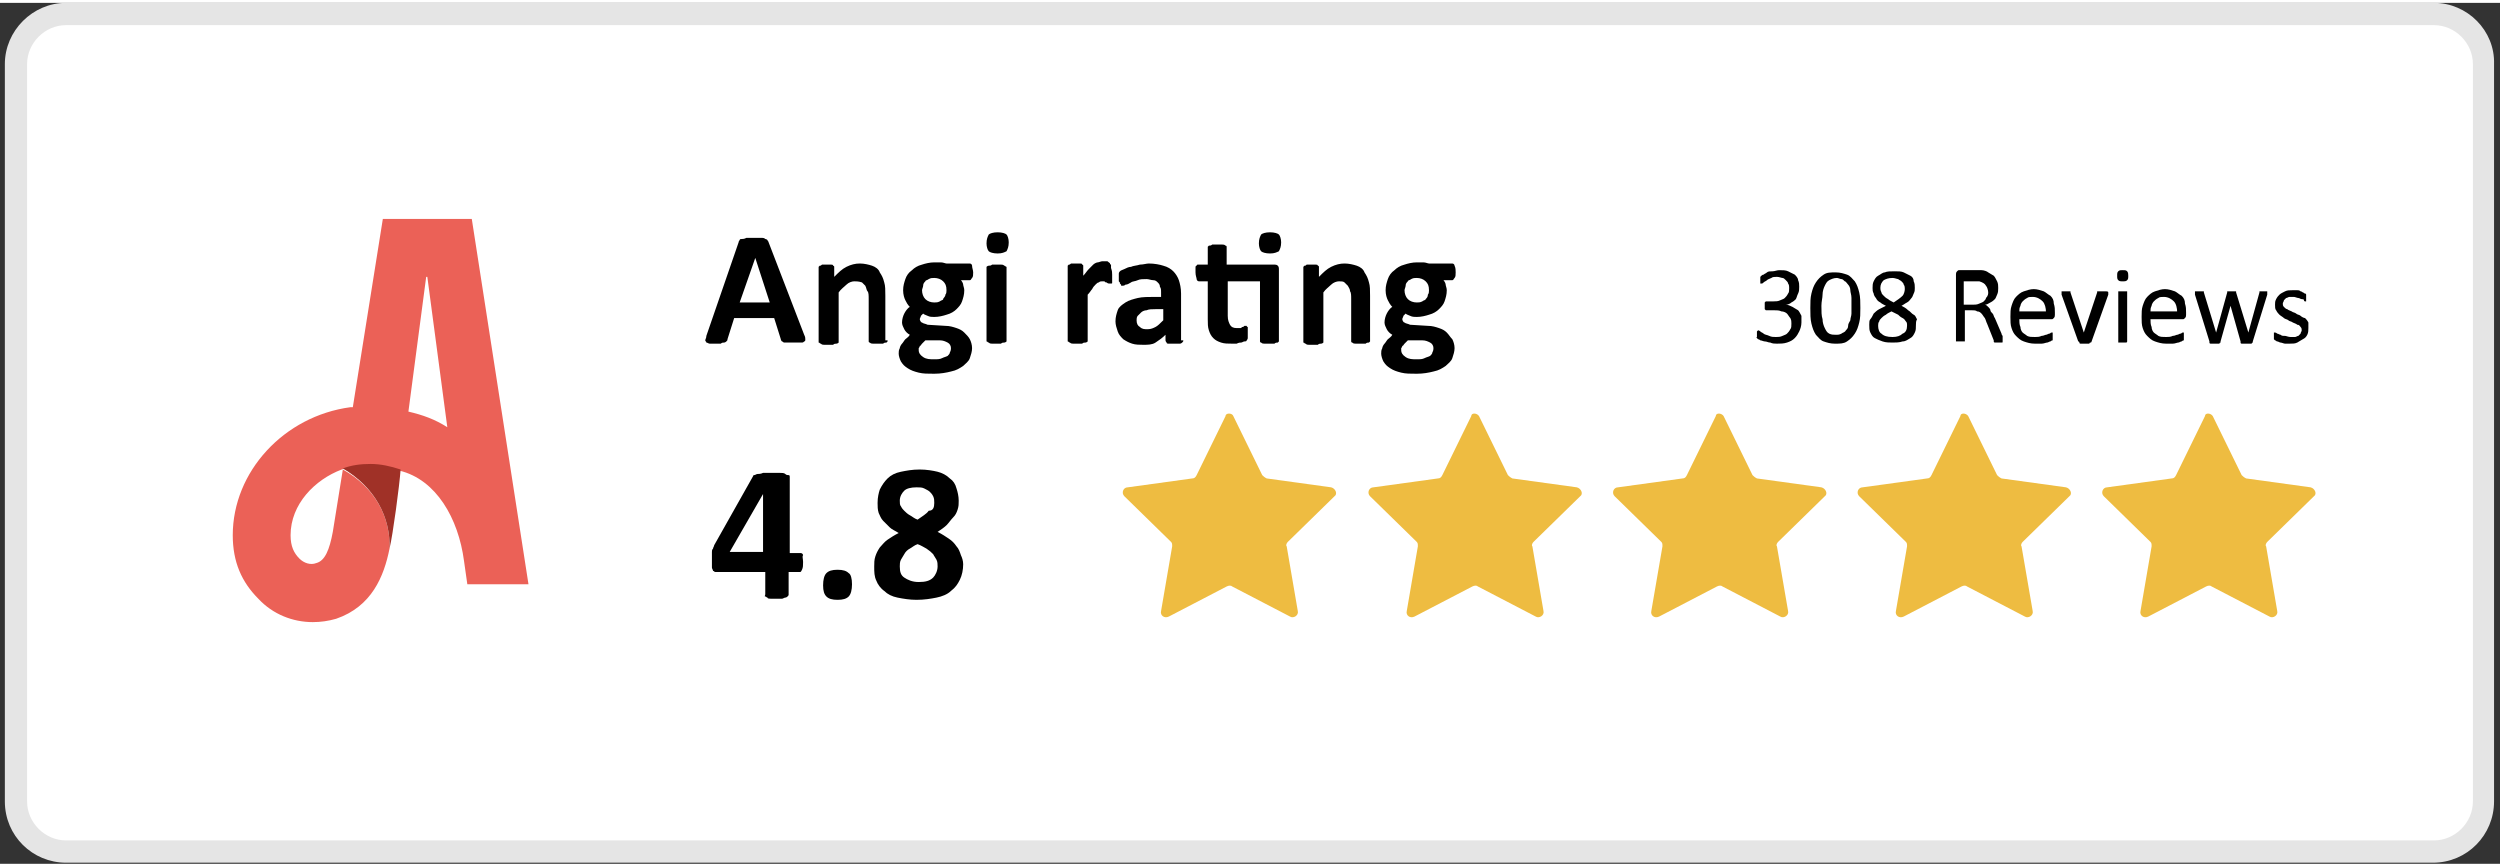 <svg xmlns="http://www.w3.org/2000/svg" xmlns:xlink="http://www.w3.org/1999/xlink" width="300px" height="104px" viewBox="0 0 302 104"><rect x="0" y="0" width="302" height="104" fill="#333333" stroke="none"/><g id="surface1"><path style=" stroke:none;fill-rule:nonzero;fill:rgb(100%,100%,100%);fill-opacity:1;" d="M 7.973 102.656 C 4.613 102.656 1.93 99.965 1.93 96.602 L 1.93 7.398 C 1.93 4.035 4.613 1.344 7.973 1.344 L 293.895 1.344 C 297.25 1.344 299.938 4.035 299.938 7.398 L 299.938 96.465 C 299.938 99.828 297.25 102.52 293.895 102.52 L 7.973 102.52 Z M 7.973 102.656 "></path><path style=" stroke:none;fill-rule:nonzero;fill:rgb(89.804%,89.804%,89.804%);fill-opacity:1;" d="M 294.027 2.691 C 296.578 2.691 298.727 4.844 298.727 7.398 L 298.727 96.465 C 298.727 99.023 296.578 101.176 294.027 101.176 L 7.973 101.176 C 5.422 101.176 3.273 99.023 3.273 96.465 L 3.273 7.398 C 3.273 4.844 5.422 2.691 7.973 2.691 L 294.027 2.691 M 294.027 0 L 7.973 0 C 3.945 0 0.586 3.363 0.586 7.398 L 0.586 96.465 C 0.586 100.637 3.945 103.867 7.973 103.867 L 293.895 103.867 C 298.055 103.867 301.281 100.5 301.281 96.465 L 301.281 7.398 C 301.414 3.363 298.055 0 294.027 0 Z M 294.027 0 "></path><path style=" stroke:none;fill-rule:nonzero;fill:rgb(0%,0%,0%);fill-opacity:1;" d="M 97.145 40.094 C 97.281 40.363 97.281 40.496 97.281 40.633 C 97.281 40.766 97.281 40.898 97.145 40.898 C 97.012 41.035 97.012 41.035 96.742 41.035 C 96.609 41.035 96.34 41.035 95.938 41.035 C 95.668 41.035 95.402 41.035 95.133 41.035 C 94.996 41.035 94.863 41.035 94.73 41.035 C 94.594 41.035 94.594 40.898 94.461 40.898 C 94.461 40.898 94.324 40.766 94.324 40.633 L 93.52 38.074 L 88.688 38.074 L 87.879 40.633 C 87.879 40.766 87.879 40.766 87.746 40.898 C 87.746 40.898 87.609 41.035 87.477 41.035 C 87.344 41.035 87.207 41.035 87.074 41.168 C 86.941 41.168 86.672 41.168 86.402 41.168 C 86.133 41.168 85.867 41.168 85.73 41.168 C 85.598 41.168 85.461 41.035 85.328 41.035 C 85.328 40.898 85.195 40.898 85.195 40.766 C 85.195 40.633 85.328 40.496 85.328 40.227 L 89.223 28.926 C 89.223 28.793 89.355 28.656 89.355 28.656 C 89.355 28.523 89.492 28.523 89.625 28.523 C 89.762 28.523 89.895 28.523 90.164 28.387 C 90.43 28.387 90.699 28.387 90.969 28.387 C 91.371 28.387 91.641 28.387 91.91 28.387 C 92.176 28.387 92.312 28.387 92.445 28.523 C 92.582 28.523 92.715 28.656 92.715 28.656 C 92.715 28.793 92.848 28.793 92.848 28.926 Z M 91.238 30.809 L 89.355 36.191 L 92.984 36.191 Z M 91.238 30.809 "></path><path style=" stroke:none;fill-rule:nonzero;fill:rgb(0%,0%,0%);fill-opacity:1;" d="M 107.219 40.766 C 107.219 40.766 107.219 40.898 107.219 40.898 C 107.219 40.898 107.086 41.035 107.086 41.035 C 106.949 41.035 106.816 41.035 106.68 41.168 C 106.547 41.168 106.277 41.168 106.145 41.168 C 105.875 41.168 105.742 41.168 105.473 41.168 C 105.34 41.168 105.203 41.168 105.07 41.035 C 104.938 41.035 104.938 40.898 104.938 40.898 C 104.938 40.898 104.938 40.766 104.938 40.766 L 104.938 35.789 C 104.938 35.383 104.938 34.98 104.801 34.848 C 104.668 34.711 104.668 34.441 104.531 34.172 C 104.398 34.039 104.266 33.902 104.129 33.77 C 103.727 33.637 103.457 33.637 103.191 33.637 C 102.922 33.637 102.52 33.77 102.25 34.039 C 101.98 34.309 101.578 34.578 101.309 34.98 L 101.309 40.898 C 101.309 40.898 101.309 41.035 101.309 41.035 C 101.309 41.035 101.176 41.168 101.043 41.168 C 100.906 41.168 100.773 41.168 100.637 41.305 C 100.504 41.305 100.234 41.305 100.102 41.305 C 99.832 41.305 99.699 41.305 99.562 41.305 C 99.43 41.305 99.297 41.305 99.16 41.168 C 99.027 41.168 99.027 41.035 98.891 41.035 C 98.891 41.035 98.891 40.898 98.891 40.898 L 98.891 32.02 C 98.891 32.02 98.891 31.887 98.891 31.887 C 98.891 31.887 99.027 31.75 99.027 31.75 C 99.16 31.75 99.16 31.75 99.297 31.617 C 99.43 31.617 99.562 31.617 99.832 31.617 C 100.102 31.617 100.234 31.617 100.371 31.617 C 100.504 31.617 100.637 31.617 100.637 31.75 C 100.773 31.75 100.773 31.887 100.773 31.887 C 100.773 31.887 100.773 32.02 100.773 32.02 L 100.773 33.098 C 101.309 32.559 101.711 32.156 102.25 31.887 C 102.785 31.617 103.324 31.484 103.863 31.484 C 104.398 31.484 104.938 31.617 105.34 31.75 C 105.742 31.887 106.145 32.156 106.277 32.559 C 106.547 32.961 106.68 33.23 106.816 33.77 C 106.949 34.172 106.949 34.711 106.949 35.383 L 106.949 40.766 Z M 107.219 40.766 "></path><path style=" stroke:none;fill-rule:nonzero;fill:rgb(0%,0%,0%);fill-opacity:1;" d="M 117.559 32.559 C 117.559 32.828 117.559 33.098 117.426 33.23 C 117.293 33.367 117.293 33.5 117.156 33.5 L 116.082 33.5 C 116.215 33.637 116.352 33.902 116.352 34.039 C 116.352 34.172 116.484 34.441 116.484 34.711 C 116.484 35.25 116.352 35.652 116.215 36.059 C 116.082 36.461 115.812 36.73 115.547 37 C 115.277 37.27 114.875 37.535 114.336 37.672 C 113.934 37.805 113.398 37.941 112.859 37.941 C 112.59 37.941 112.32 37.941 112.055 37.805 C 111.785 37.672 111.652 37.672 111.516 37.535 C 111.383 37.672 111.383 37.672 111.246 37.805 C 111.246 37.941 111.113 38.074 111.113 38.211 C 111.113 38.344 111.246 38.613 111.383 38.613 C 111.516 38.746 111.785 38.746 112.055 38.883 L 114.203 39.016 C 114.738 39.016 115.141 39.152 115.547 39.285 C 115.949 39.422 116.215 39.555 116.484 39.824 C 116.754 40.094 117.023 40.363 117.156 40.633 C 117.293 40.898 117.426 41.305 117.426 41.707 C 117.426 42.109 117.293 42.516 117.156 42.918 C 117.023 43.32 116.621 43.59 116.352 43.859 C 115.949 44.129 115.547 44.398 114.875 44.531 C 114.336 44.668 113.664 44.801 112.859 44.801 C 112.055 44.801 111.516 44.801 110.98 44.668 C 110.441 44.531 110.039 44.398 109.637 44.129 C 109.234 43.859 109.098 43.727 108.832 43.32 C 108.695 43.055 108.562 42.648 108.562 42.379 C 108.562 42.109 108.562 41.977 108.695 41.707 C 108.695 41.574 108.832 41.305 108.965 41.168 C 109.098 41.035 109.234 40.766 109.367 40.633 C 109.5 40.496 109.77 40.363 109.906 40.094 C 109.637 39.957 109.367 39.691 109.234 39.422 C 109.098 39.152 108.965 38.883 108.965 38.613 C 108.965 38.211 109.098 37.805 109.234 37.535 C 109.367 37.27 109.637 36.863 109.906 36.73 C 109.637 36.461 109.5 36.191 109.367 35.922 C 109.234 35.652 109.098 35.25 109.098 34.711 C 109.098 34.172 109.234 33.77 109.367 33.367 C 109.5 32.961 109.77 32.559 110.172 32.289 C 110.441 32.02 110.844 31.75 111.383 31.617 C 111.785 31.484 112.32 31.348 112.859 31.348 C 113.129 31.348 113.398 31.348 113.664 31.348 C 113.934 31.348 114.203 31.484 114.336 31.484 L 117.156 31.484 C 117.293 31.484 117.426 31.617 117.426 31.75 C 117.426 32.02 117.559 32.289 117.559 32.559 Z M 114.875 41.707 C 114.875 41.438 114.738 41.168 114.473 41.035 C 114.203 40.898 113.934 40.766 113.531 40.766 L 111.785 40.766 C 111.652 40.898 111.516 41.035 111.383 41.168 C 111.246 41.305 111.246 41.438 111.113 41.438 C 111.113 41.574 110.98 41.707 110.98 41.707 C 110.98 41.844 110.98 41.844 110.98 41.977 C 110.98 42.246 111.113 42.516 111.516 42.785 C 111.918 43.055 112.32 43.055 112.859 43.055 C 113.262 43.055 113.531 43.055 113.801 42.918 C 114.066 42.785 114.203 42.785 114.473 42.648 C 114.605 42.516 114.738 42.379 114.738 42.246 C 114.875 41.977 114.875 41.844 114.875 41.707 Z M 114.336 34.711 C 114.336 34.172 114.203 33.902 113.934 33.637 C 113.664 33.367 113.262 33.23 112.859 33.23 C 112.59 33.23 112.457 33.23 112.188 33.367 C 112.055 33.5 111.785 33.5 111.785 33.637 C 111.652 33.77 111.516 33.902 111.516 34.172 C 111.516 34.309 111.383 34.578 111.383 34.711 C 111.383 35.113 111.516 35.52 111.785 35.789 C 112.055 36.059 112.457 36.191 112.859 36.191 C 113.129 36.191 113.262 36.191 113.531 36.059 C 113.664 35.922 113.934 35.922 113.934 35.789 C 113.934 35.652 114.203 35.52 114.203 35.25 C 114.336 35.113 114.336 34.848 114.336 34.711 Z M 114.336 34.711 "></path><path style=" stroke:none;fill-rule:nonzero;fill:rgb(0%,0%,0%);fill-opacity:1;" d="M 121.855 28.926 C 121.855 29.465 121.723 29.734 121.59 30.004 C 121.32 30.137 121.051 30.273 120.516 30.273 C 119.977 30.273 119.574 30.137 119.441 30.004 C 119.305 29.867 119.172 29.465 119.172 29.062 C 119.172 28.523 119.305 28.254 119.441 27.984 C 119.574 27.852 119.977 27.715 120.516 27.715 C 121.051 27.715 121.453 27.852 121.59 27.984 C 121.723 28.117 121.855 28.523 121.855 28.926 Z M 121.59 40.766 C 121.59 40.766 121.59 40.898 121.59 40.898 C 121.59 40.898 121.453 41.035 121.32 41.035 C 121.188 41.035 121.051 41.035 120.918 41.168 C 120.781 41.168 120.516 41.168 120.379 41.168 C 120.113 41.168 119.977 41.168 119.844 41.168 C 119.707 41.168 119.574 41.168 119.441 41.035 C 119.305 41.035 119.305 40.898 119.172 40.898 C 119.172 40.898 119.172 40.766 119.172 40.766 L 119.172 32.02 C 119.172 32.02 119.172 31.887 119.172 31.887 C 119.172 31.887 119.305 31.75 119.441 31.75 C 119.574 31.75 119.707 31.75 119.844 31.617 C 119.977 31.617 120.246 31.617 120.379 31.617 C 120.648 31.617 120.781 31.617 120.918 31.617 C 121.051 31.617 121.188 31.617 121.32 31.75 C 121.453 31.75 121.453 31.887 121.59 31.887 C 121.59 31.887 121.59 32.02 121.59 32.02 Z M 121.59 40.766 "></path><path style=" stroke:none;fill-rule:nonzero;fill:rgb(0%,0%,0%);fill-opacity:1;" d="M 134.348 32.828 C 134.348 33.098 134.348 33.23 134.348 33.367 C 134.348 33.5 134.348 33.637 134.348 33.77 C 134.348 33.902 134.348 33.902 134.211 33.902 C 134.211 33.902 134.078 33.902 134.078 33.902 C 134.078 33.902 133.945 33.902 133.945 33.902 C 133.945 33.902 133.809 33.902 133.676 33.77 C 133.543 33.77 133.543 33.77 133.406 33.637 C 133.273 33.637 133.137 33.637 133.137 33.637 C 133.004 33.637 132.871 33.637 132.734 33.77 C 132.602 33.77 132.469 33.902 132.332 34.039 C 132.199 34.172 132.062 34.309 131.93 34.578 C 131.797 34.711 131.66 34.98 131.391 35.25 L 131.391 40.766 C 131.391 40.766 131.391 40.898 131.391 40.898 C 131.391 40.898 131.258 41.035 131.125 41.035 C 130.988 41.035 130.855 41.035 130.723 41.168 C 130.586 41.168 130.316 41.168 130.184 41.168 C 129.914 41.168 129.781 41.168 129.648 41.168 C 129.512 41.168 129.379 41.168 129.242 41.035 C 129.109 41.035 129.109 40.898 128.977 40.898 C 128.977 40.898 128.977 40.766 128.977 40.766 L 128.977 31.887 C 128.977 31.887 128.977 31.75 128.977 31.75 C 128.977 31.75 129.109 31.617 129.109 31.617 C 129.242 31.617 129.242 31.617 129.379 31.484 C 129.512 31.484 129.648 31.484 129.914 31.484 C 130.184 31.484 130.316 31.484 130.453 31.484 C 130.586 31.484 130.723 31.484 130.723 31.617 C 130.855 31.617 130.855 31.75 130.855 31.75 C 130.855 31.75 130.855 31.887 130.855 31.887 L 130.855 32.961 C 131.125 32.695 131.258 32.426 131.527 32.156 C 131.797 31.887 131.93 31.75 132.062 31.617 C 132.199 31.484 132.469 31.348 132.602 31.348 C 132.734 31.348 133.004 31.215 133.137 31.215 C 133.273 31.215 133.273 31.215 133.406 31.215 C 133.543 31.215 133.543 31.215 133.676 31.215 C 133.809 31.215 133.809 31.215 133.945 31.348 C 134.078 31.484 134.078 31.348 134.078 31.484 C 134.078 31.484 134.078 31.617 134.211 31.617 C 134.211 31.617 134.211 31.75 134.211 31.75 C 134.211 31.887 134.211 31.887 134.211 32.02 C 134.348 32.426 134.348 32.559 134.348 32.828 Z M 134.348 32.828 "></path><path style=" stroke:none;fill-rule:nonzero;fill:rgb(0%,0%,0%);fill-opacity:1;" d="M 142.941 40.766 C 142.941 40.898 142.941 40.898 142.809 41.035 C 142.809 41.035 142.672 41.168 142.539 41.168 C 142.406 41.168 142.137 41.168 141.867 41.168 C 141.598 41.168 141.332 41.168 141.195 41.168 C 141.062 41.168 140.926 41.168 140.926 41.035 C 140.926 41.035 140.793 40.898 140.793 40.766 L 140.793 40.094 C 140.391 40.496 139.988 40.766 139.586 41.035 C 139.184 41.305 138.645 41.305 138.105 41.305 C 137.703 41.305 137.168 41.305 136.766 41.168 C 136.363 41.035 136.094 40.898 135.691 40.633 C 135.422 40.363 135.152 40.094 135.02 39.691 C 134.883 39.285 134.75 38.883 134.75 38.48 C 134.75 37.941 134.883 37.535 135.02 37.133 C 135.152 36.73 135.555 36.461 135.957 36.191 C 136.363 35.922 136.898 35.789 137.438 35.652 C 137.973 35.52 138.777 35.52 139.449 35.52 L 140.258 35.52 L 140.258 34.98 C 140.258 34.711 140.258 34.441 140.121 34.309 C 140.121 34.039 139.988 33.902 139.852 33.77 C 139.719 33.637 139.586 33.5 139.316 33.5 C 139.047 33.5 138.777 33.367 138.512 33.367 C 138.105 33.367 137.703 33.367 137.438 33.5 C 137.168 33.637 136.766 33.637 136.629 33.77 C 136.363 33.902 136.227 34.039 135.957 34.039 C 135.824 34.172 135.691 34.172 135.555 34.172 C 135.422 34.172 135.422 34.172 135.422 34.039 C 135.422 34.039 135.289 33.902 135.289 33.902 C 135.289 33.77 135.289 33.77 135.152 33.637 C 135.152 33.5 135.152 33.367 135.152 33.23 C 135.152 32.961 135.152 32.828 135.152 32.695 C 135.152 32.559 135.289 32.426 135.289 32.426 C 135.422 32.289 135.555 32.289 135.824 32.156 C 136.094 32.02 136.363 31.887 136.629 31.887 C 136.898 31.75 137.301 31.75 137.703 31.617 C 138.105 31.617 138.512 31.484 138.777 31.484 C 139.449 31.484 140.121 31.617 140.523 31.75 C 141.062 31.887 141.465 32.156 141.734 32.426 C 142.004 32.695 142.27 33.098 142.406 33.5 C 142.539 33.902 142.672 34.441 142.672 35.113 L 142.672 40.766 Z M 140.523 37 L 139.586 37 C 139.184 37 138.777 37 138.512 37.133 C 138.242 37.133 137.973 37.27 137.84 37.402 C 137.703 37.535 137.57 37.672 137.438 37.805 C 137.301 37.941 137.301 38.211 137.301 38.344 C 137.301 38.746 137.438 39.016 137.703 39.152 C 137.973 39.422 138.242 39.422 138.645 39.422 C 139.047 39.422 139.316 39.285 139.586 39.152 C 139.852 39.016 140.121 38.746 140.523 38.344 Z M 140.523 37 "></path><path style=" stroke:none;fill-rule:nonzero;fill:rgb(0%,0%,0%);fill-opacity:1;" d="M 153.82 31.617 C 154.09 31.617 154.223 31.617 154.359 31.75 C 154.492 31.887 154.492 32.02 154.492 32.289 L 154.492 40.766 C 154.492 40.766 154.492 40.898 154.492 40.898 C 154.492 40.898 154.359 41.035 154.359 41.035 C 154.223 41.035 154.09 41.035 153.953 41.168 C 153.82 41.168 153.551 41.168 153.418 41.168 C 153.148 41.168 153.016 41.168 152.746 41.168 C 152.613 41.168 152.477 41.168 152.344 41.035 C 152.207 41.035 152.207 40.898 152.207 40.898 C 152.207 40.898 152.207 40.766 152.207 40.766 L 152.207 33.637 L 148.312 33.637 L 148.312 37.805 C 148.312 38.344 148.449 38.613 148.582 38.883 C 148.719 39.152 148.984 39.285 149.387 39.285 C 149.523 39.285 149.656 39.285 149.793 39.285 C 149.926 39.285 149.926 39.285 150.059 39.152 C 150.195 39.152 150.195 39.152 150.328 39.016 C 150.328 39.016 150.461 39.016 150.461 39.016 C 150.461 39.016 150.598 39.016 150.598 39.016 C 150.598 39.016 150.598 39.152 150.73 39.152 C 150.73 39.285 150.73 39.285 150.73 39.422 C 150.73 39.555 150.73 39.691 150.73 39.824 C 150.73 40.094 150.73 40.363 150.73 40.496 C 150.73 40.633 150.598 40.766 150.598 40.766 C 150.598 40.898 150.461 40.898 150.328 40.898 C 150.195 40.898 150.059 41.035 149.926 41.035 C 149.793 41.035 149.656 41.035 149.387 41.168 C 149.254 41.168 148.984 41.168 148.852 41.168 C 148.312 41.168 147.91 41.168 147.508 41.035 C 147.105 40.898 146.836 40.766 146.566 40.496 C 146.301 40.227 146.164 39.957 146.031 39.555 C 145.898 39.152 145.898 38.746 145.898 38.211 L 145.898 33.637 L 144.824 33.637 C 144.688 33.637 144.555 33.5 144.555 33.367 C 144.555 33.23 144.418 32.961 144.418 32.559 C 144.418 32.426 144.418 32.156 144.418 32.02 C 144.418 31.887 144.418 31.75 144.555 31.75 C 144.555 31.617 144.688 31.617 144.688 31.617 C 144.688 31.617 144.824 31.617 144.824 31.617 L 145.898 31.617 L 145.898 29.598 C 145.898 29.598 145.898 29.465 145.898 29.465 C 145.898 29.465 146.031 29.328 146.031 29.328 C 146.164 29.328 146.301 29.328 146.434 29.195 C 146.566 29.195 146.836 29.195 146.973 29.195 C 147.238 29.195 147.375 29.195 147.641 29.195 C 147.777 29.195 147.91 29.195 148.047 29.328 C 148.18 29.328 148.18 29.465 148.18 29.465 C 148.18 29.465 148.18 29.598 148.18 29.598 L 148.18 31.617 Z M 154.762 28.926 C 154.762 29.465 154.625 29.734 154.492 30.004 C 154.223 30.137 153.953 30.273 153.418 30.273 C 152.879 30.273 152.477 30.137 152.344 30.004 C 152.207 29.867 152.074 29.465 152.074 29.062 C 152.074 28.523 152.207 28.254 152.344 27.984 C 152.477 27.852 152.879 27.715 153.418 27.715 C 153.953 27.715 154.359 27.852 154.492 27.984 C 154.625 28.117 154.762 28.523 154.762 28.926 Z M 154.762 28.926 "></path><path style=" stroke:none;fill-rule:nonzero;fill:rgb(0%,0%,0%);fill-opacity:1;" d="M 165.504 40.766 C 165.504 40.766 165.504 40.898 165.504 40.898 C 165.504 40.898 165.371 41.035 165.371 41.035 C 165.234 41.035 165.102 41.035 164.969 41.168 C 164.832 41.168 164.562 41.168 164.43 41.168 C 164.16 41.168 164.027 41.168 163.758 41.168 C 163.625 41.168 163.488 41.168 163.355 41.035 C 163.223 41.035 163.223 40.898 163.223 40.898 C 163.223 40.898 163.223 40.766 163.223 40.766 L 163.223 35.789 C 163.223 35.383 163.223 34.98 163.086 34.848 C 163.086 34.578 162.953 34.441 162.816 34.172 C 162.684 34.039 162.551 33.902 162.414 33.77 C 162.281 33.637 162.012 33.637 161.742 33.637 C 161.477 33.637 161.074 33.77 160.805 34.039 C 160.535 34.309 160.133 34.578 159.863 34.98 L 159.863 40.898 C 159.863 40.898 159.863 41.035 159.863 41.035 C 159.863 41.035 159.73 41.168 159.594 41.168 C 159.461 41.168 159.328 41.168 159.191 41.305 C 159.059 41.305 158.789 41.305 158.656 41.305 C 158.387 41.305 158.254 41.305 158.117 41.305 C 157.984 41.305 157.848 41.305 157.715 41.168 C 157.582 41.168 157.582 41.035 157.445 41.035 C 157.445 41.035 157.445 40.898 157.445 40.898 L 157.445 32.02 C 157.445 32.02 157.445 31.887 157.445 31.887 C 157.445 31.887 157.582 31.75 157.582 31.75 C 157.715 31.75 157.715 31.75 157.848 31.617 C 157.984 31.617 158.117 31.617 158.387 31.617 C 158.656 31.617 158.789 31.617 158.922 31.617 C 159.059 31.617 159.191 31.617 159.191 31.75 C 159.328 31.75 159.328 31.887 159.328 31.887 C 159.328 31.887 159.328 32.02 159.328 32.02 L 159.328 33.098 C 159.863 32.559 160.266 32.156 160.805 31.887 C 161.34 31.617 161.879 31.484 162.414 31.484 C 162.953 31.484 163.488 31.617 163.895 31.75 C 164.297 31.887 164.699 32.156 164.832 32.559 C 165.102 32.961 165.234 33.23 165.371 33.77 C 165.504 34.172 165.504 34.711 165.504 35.383 Z M 165.504 40.766 "></path><path style=" stroke:none;fill-rule:nonzero;fill:rgb(0%,0%,0%);fill-opacity:1;" d="M 175.844 32.559 C 175.844 32.828 175.844 33.098 175.711 33.23 C 175.578 33.367 175.578 33.5 175.441 33.5 L 174.367 33.5 C 174.504 33.637 174.637 33.902 174.637 34.039 C 174.637 34.172 174.77 34.441 174.77 34.711 C 174.77 35.25 174.637 35.652 174.504 36.059 C 174.367 36.461 174.098 36.73 173.832 37 C 173.562 37.27 173.16 37.535 172.621 37.672 C 172.219 37.805 171.684 37.941 171.145 37.941 C 170.875 37.941 170.609 37.941 170.34 37.805 C 170.07 37.672 169.938 37.672 169.801 37.535 C 169.668 37.672 169.668 37.672 169.531 37.805 C 169.531 37.941 169.398 38.074 169.398 38.211 C 169.398 38.344 169.531 38.613 169.668 38.613 C 169.801 38.746 170.07 38.746 170.34 38.883 L 172.488 39.016 C 173.023 39.016 173.43 39.152 173.832 39.285 C 174.234 39.422 174.504 39.555 174.77 39.824 C 175.039 40.094 175.172 40.363 175.441 40.633 C 175.578 40.898 175.711 41.305 175.711 41.707 C 175.711 42.109 175.578 42.516 175.441 42.918 C 175.309 43.32 174.906 43.59 174.637 43.859 C 174.234 44.129 173.832 44.398 173.16 44.531 C 172.621 44.668 171.949 44.801 171.145 44.801 C 170.34 44.801 169.801 44.801 169.266 44.668 C 168.727 44.531 168.324 44.398 167.922 44.129 C 167.52 43.859 167.383 43.727 167.117 43.32 C 166.98 43.055 166.848 42.648 166.848 42.379 C 166.848 42.109 166.848 41.977 166.98 41.707 C 166.98 41.574 167.117 41.305 167.25 41.168 C 167.383 41.035 167.52 40.766 167.652 40.633 C 167.789 40.496 168.055 40.363 168.191 40.094 C 167.922 39.957 167.652 39.691 167.52 39.422 C 167.383 39.152 167.25 38.883 167.25 38.613 C 167.25 38.211 167.383 37.805 167.52 37.535 C 167.652 37.27 167.922 36.863 168.191 36.73 C 167.922 36.461 167.789 36.191 167.652 35.922 C 167.52 35.652 167.383 35.25 167.383 34.711 C 167.383 34.172 167.52 33.77 167.652 33.367 C 167.789 32.961 168.055 32.559 168.457 32.289 C 168.727 32.02 169.129 31.75 169.668 31.617 C 170.07 31.484 170.609 31.348 171.145 31.348 C 171.414 31.348 171.684 31.348 171.949 31.348 C 172.219 31.348 172.488 31.484 172.621 31.484 L 175.441 31.484 C 175.578 31.484 175.711 31.617 175.711 31.75 C 175.844 32.02 175.844 32.289 175.844 32.559 Z M 173.16 41.707 C 173.16 41.438 173.023 41.168 172.758 41.035 C 172.488 40.898 172.219 40.766 171.816 40.766 L 170.07 40.766 C 169.938 40.898 169.801 41.035 169.668 41.168 C 169.531 41.305 169.531 41.438 169.398 41.438 C 169.398 41.574 169.266 41.707 169.266 41.707 C 169.266 41.844 169.266 41.844 169.266 41.977 C 169.266 42.246 169.398 42.516 169.801 42.785 C 170.203 43.055 170.609 43.055 171.145 43.055 C 171.547 43.055 171.816 43.055 172.086 42.918 C 172.352 42.785 172.488 42.785 172.758 42.648 C 172.891 42.516 173.023 42.379 173.023 42.246 C 173.16 41.977 173.16 41.844 173.16 41.707 Z M 172.621 34.711 C 172.621 34.172 172.488 33.902 172.219 33.637 C 171.949 33.367 171.547 33.23 171.145 33.23 C 170.875 33.23 170.742 33.23 170.473 33.367 C 170.34 33.5 170.07 33.5 170.07 33.637 C 169.938 33.77 169.801 33.902 169.801 34.172 C 169.801 34.309 169.668 34.578 169.668 34.711 C 169.668 35.113 169.801 35.52 170.07 35.789 C 170.34 36.059 170.742 36.191 171.145 36.191 C 171.414 36.191 171.547 36.191 171.816 36.059 C 171.949 35.922 172.219 35.922 172.219 35.789 C 172.352 35.652 172.488 35.52 172.488 35.25 C 172.621 35.113 172.621 34.848 172.621 34.711 Z M 172.621 34.711 "></path><path style=" stroke:none;fill-rule:nonzero;fill:rgb(0%,0%,0%);fill-opacity:1;" d="M 97.012 67.539 C 97.012 67.941 97.012 68.211 96.879 68.48 C 96.742 68.75 96.742 68.75 96.609 68.75 L 95.266 68.75 L 95.266 71.441 C 95.266 71.574 95.266 71.574 95.133 71.711 C 95.133 71.711 94.996 71.844 94.863 71.844 C 94.73 71.844 94.594 71.98 94.461 71.98 C 94.324 71.98 94.059 71.98 93.789 71.98 C 93.52 71.98 93.25 71.98 93.117 71.98 C 92.984 71.98 92.715 71.98 92.715 71.844 C 92.582 71.844 92.582 71.711 92.445 71.711 C 92.312 71.711 92.445 71.574 92.445 71.441 L 92.445 68.75 L 86.672 68.75 C 86.535 68.75 86.402 68.75 86.402 68.75 C 86.27 68.75 86.27 68.617 86.133 68.617 C 86.133 68.48 86 68.348 86 68.211 C 86 68.078 86 67.809 86 67.539 C 86 67.27 86 67.137 86 66.867 C 86 66.73 86 66.465 86 66.328 C 86 66.195 86 66.059 86.133 65.926 C 86.133 65.789 86.27 65.656 86.27 65.52 L 90.969 57.18 C 90.969 57.047 91.102 57.047 91.102 57.047 C 91.238 57.047 91.371 56.91 91.508 56.91 C 91.641 56.91 91.91 56.91 92.176 56.777 C 92.445 56.777 92.715 56.777 93.117 56.777 C 93.52 56.777 93.922 56.777 94.191 56.777 C 94.461 56.777 94.73 56.777 94.863 56.91 C 94.996 57.047 95.133 57.047 95.266 57.047 C 95.402 57.047 95.402 57.18 95.402 57.312 L 95.402 66.465 L 96.742 66.465 C 96.879 66.465 97.012 66.598 97.012 66.73 C 96.879 66.867 97.012 67.137 97.012 67.539 Z M 92.176 59.332 L 88.148 66.328 L 92.176 66.328 Z M 92.176 59.332 "></path><path style=" stroke:none;fill-rule:nonzero;fill:rgb(0%,0%,0%);fill-opacity:1;" d="M 102.922 70.23 C 102.922 70.902 102.785 71.441 102.52 71.711 C 102.25 71.98 101.848 72.113 101.176 72.113 C 100.504 72.113 100.102 71.98 99.832 71.711 C 99.562 71.441 99.43 71.039 99.43 70.363 C 99.43 69.691 99.562 69.152 99.832 68.887 C 100.102 68.617 100.504 68.48 101.176 68.48 C 101.848 68.48 102.25 68.617 102.52 68.887 C 102.785 69.02 102.922 69.559 102.922 70.23 Z M 102.922 70.23 "></path><path style=" stroke:none;fill-rule:nonzero;fill:rgb(0%,0%,0%);fill-opacity:1;" d="M 116.352 67.809 C 116.352 68.48 116.215 69.152 115.949 69.691 C 115.68 70.23 115.41 70.633 114.875 71.039 C 114.473 71.441 113.801 71.711 113.129 71.844 C 112.457 71.98 111.652 72.113 110.711 72.113 C 109.906 72.113 109.098 71.98 108.426 71.844 C 107.758 71.711 107.219 71.441 106.816 71.039 C 106.414 70.77 106.012 70.23 105.875 69.828 C 105.605 69.289 105.605 68.75 105.605 68.078 C 105.605 67.676 105.605 67.27 105.742 66.867 C 105.875 66.465 106.012 66.195 106.277 65.789 C 106.547 65.52 106.816 65.117 107.219 64.848 C 107.621 64.578 108.023 64.309 108.562 64.043 C 108.16 63.773 107.758 63.637 107.488 63.367 C 107.219 63.102 106.949 62.832 106.68 62.562 C 106.414 62.293 106.277 61.891 106.145 61.621 C 106.012 61.215 106.012 60.812 106.012 60.41 C 106.012 59.734 106.145 59.199 106.277 58.793 C 106.547 58.258 106.816 57.852 107.219 57.449 C 107.621 57.047 108.16 56.777 108.832 56.641 C 109.5 56.508 110.172 56.371 111.113 56.371 C 111.918 56.371 112.727 56.508 113.262 56.641 C 113.801 56.777 114.336 57.047 114.738 57.449 C 115.141 57.719 115.41 58.121 115.547 58.66 C 115.68 59.062 115.812 59.602 115.812 60.141 C 115.812 60.543 115.812 60.812 115.68 61.215 C 115.547 61.621 115.41 61.891 115.141 62.156 C 114.875 62.426 114.605 62.832 114.336 63.102 C 114.066 63.367 113.664 63.637 113.262 63.906 C 113.801 64.176 114.203 64.445 114.605 64.715 C 115.008 64.984 115.277 65.254 115.547 65.656 C 115.812 65.926 115.949 66.328 116.082 66.73 C 116.215 67 116.352 67.406 116.352 67.809 Z M 113.262 68.078 C 113.262 67.809 113.262 67.539 113.129 67.27 C 112.992 67 112.859 66.867 112.727 66.598 C 112.457 66.328 112.32 66.195 111.918 65.926 C 111.652 65.789 111.246 65.52 110.844 65.387 C 110.441 65.52 110.172 65.789 109.906 65.926 C 109.637 66.059 109.367 66.328 109.234 66.598 C 109.098 66.867 108.965 67 108.832 67.27 C 108.695 67.539 108.695 67.809 108.695 68.078 C 108.695 68.75 108.832 69.152 109.234 69.422 C 109.637 69.691 110.172 69.961 110.98 69.961 C 111.785 69.961 112.32 69.828 112.727 69.422 C 112.992 69.152 113.262 68.617 113.262 68.078 Z M 112.859 60.41 C 112.859 60.141 112.859 59.871 112.727 59.602 C 112.59 59.332 112.457 59.199 112.32 59.062 C 112.188 58.93 111.918 58.793 111.652 58.66 C 111.383 58.523 111.113 58.523 110.711 58.523 C 110.039 58.523 109.5 58.66 109.234 58.93 C 108.965 59.199 108.695 59.602 108.695 60.141 C 108.695 60.41 108.695 60.68 108.832 60.812 C 108.965 61.082 109.098 61.215 109.234 61.352 C 109.367 61.484 109.637 61.754 109.906 61.891 C 110.172 62.023 110.441 62.293 110.844 62.426 C 111.383 62.023 111.918 61.754 112.188 61.352 C 112.727 61.352 112.859 60.945 112.859 60.41 Z M 112.859 60.41 "></path><path style=" stroke:none;fill-rule:nonzero;fill:rgb(93.333%,73.725%,25.49%);fill-opacity:1;" d="M 148.984 49.914 L 152.477 57.047 C 152.613 57.18 152.746 57.312 153.016 57.449 L 160.805 58.523 C 161.34 58.66 161.609 59.332 161.207 59.602 L 155.566 65.117 C 155.434 65.254 155.297 65.52 155.434 65.656 L 156.773 73.461 C 156.91 73.996 156.238 74.402 155.836 74.133 L 148.852 70.5 C 148.719 70.363 148.449 70.363 148.18 70.5 L 141.195 74.133 C 140.66 74.402 140.121 73.996 140.258 73.461 L 141.598 65.656 C 141.598 65.387 141.598 65.254 141.465 65.117 L 135.824 59.602 C 135.422 59.199 135.691 58.523 136.227 58.523 L 144.016 57.449 C 144.285 57.449 144.418 57.312 144.555 57.047 L 148.047 49.914 C 148.047 49.512 148.852 49.512 148.984 49.914 Z M 148.984 49.914 "></path><path style=" stroke:none;fill-rule:nonzero;fill:rgb(93.333%,73.725%,25.49%);fill-opacity:1;" d="M 178.664 49.914 L 182.156 57.047 C 182.293 57.18 182.426 57.312 182.695 57.449 L 190.484 58.523 C 191.02 58.66 191.289 59.332 190.887 59.602 L 185.246 65.117 C 185.113 65.254 184.977 65.52 185.113 65.656 L 186.453 73.461 C 186.59 73.996 185.918 74.402 185.516 74.133 L 178.531 70.5 C 178.398 70.363 178.129 70.363 177.859 70.5 L 170.875 74.133 C 170.34 74.402 169.801 73.996 169.938 73.461 L 171.277 65.656 C 171.277 65.387 171.277 65.254 171.145 65.117 L 165.504 59.602 C 165.102 59.199 165.371 58.523 165.906 58.523 L 173.695 57.449 C 173.965 57.449 174.098 57.312 174.234 57.047 L 177.727 49.914 C 177.727 49.512 178.398 49.512 178.664 49.914 Z M 178.664 49.914 "></path><path style=" stroke:none;fill-rule:nonzero;fill:rgb(93.333%,73.725%,25.49%);fill-opacity:1;" d="M 208.211 49.914 L 211.703 57.047 C 211.836 57.18 211.973 57.312 212.238 57.449 L 220.027 58.523 C 220.566 58.66 220.836 59.332 220.434 59.602 L 214.793 65.117 C 214.656 65.254 214.523 65.52 214.656 65.656 L 216 73.461 C 216.133 73.996 215.465 74.402 215.059 74.133 L 208.078 70.5 C 207.941 70.363 207.676 70.363 207.406 70.5 L 200.422 74.133 C 199.883 74.402 199.348 73.996 199.48 73.461 L 200.824 65.656 C 200.824 65.387 200.824 65.254 200.691 65.117 L 195.051 59.602 C 194.648 59.199 194.914 58.523 195.453 58.523 L 203.242 57.449 C 203.512 57.449 203.645 57.312 203.777 57.047 L 207.27 49.914 C 207.27 49.512 207.941 49.512 208.211 49.914 Z M 208.211 49.914 "></path><path style=" stroke:none;fill-rule:nonzero;fill:rgb(93.333%,73.725%,25.49%);fill-opacity:1;" d="M 237.758 49.914 L 241.25 57.047 C 241.383 57.18 241.516 57.312 241.785 57.449 L 249.574 58.523 C 250.113 58.66 250.379 59.332 249.977 59.602 L 244.336 65.117 C 244.203 65.254 244.07 65.52 244.203 65.656 L 245.547 73.461 C 245.68 73.996 245.008 74.402 244.605 74.133 L 237.621 70.5 C 237.488 70.363 237.219 70.363 236.949 70.5 L 229.969 74.133 C 229.43 74.402 228.895 73.996 229.027 73.461 L 230.371 65.656 C 230.371 65.387 230.371 65.254 230.234 65.117 L 224.594 59.602 C 224.191 59.199 224.461 58.523 225 58.523 L 232.789 57.449 C 233.055 57.449 233.191 57.312 233.324 57.047 L 236.816 49.914 C 236.816 49.512 237.488 49.512 237.758 49.914 Z M 237.758 49.914 "></path><path style=" stroke:none;fill-rule:nonzero;fill:rgb(93.333%,73.725%,25.49%);fill-opacity:1;" d="M 267.301 49.914 L 270.793 57.047 C 270.93 57.18 271.062 57.312 271.332 57.449 L 279.121 58.523 C 279.656 58.66 279.926 59.332 279.523 59.602 L 273.883 65.117 C 273.75 65.254 273.613 65.52 273.75 65.656 L 275.09 73.461 C 275.227 73.996 274.555 74.402 274.152 74.133 L 267.168 70.5 C 267.035 70.363 266.766 70.363 266.496 70.5 L 259.512 74.133 C 258.977 74.402 258.438 73.996 258.574 73.461 L 259.914 65.656 C 259.914 65.387 259.914 65.254 259.781 65.117 L 254.141 59.602 C 253.738 59.199 254.008 58.523 254.543 58.523 L 262.332 57.449 C 262.602 57.449 262.734 57.312 262.871 57.047 L 266.363 49.914 C 266.363 49.512 267.035 49.512 267.301 49.914 Z M 267.301 49.914 "></path><path style=" stroke:none;fill-rule:nonzero;fill:rgb(0%,0%,0%);fill-opacity:1;" d="M 217.613 38.613 C 217.613 39.016 217.477 39.422 217.344 39.691 C 217.211 39.957 217.074 40.227 216.805 40.496 C 216.539 40.766 216.27 40.898 215.867 41.035 C 215.465 41.168 215.059 41.168 214.656 41.168 C 214.391 41.168 214.121 41.168 213.852 41.035 C 213.582 41.035 213.449 40.898 213.18 40.898 C 213.047 40.898 212.777 40.766 212.645 40.766 C 212.508 40.633 212.375 40.633 212.375 40.633 C 212.375 40.633 212.375 40.633 212.238 40.496 C 212.105 40.363 212.238 40.363 212.238 40.363 C 212.238 40.363 212.238 40.227 212.238 40.227 C 212.238 40.227 212.238 40.094 212.238 39.957 C 212.238 39.824 212.238 39.691 212.238 39.691 C 212.238 39.691 212.375 39.555 212.375 39.555 C 212.375 39.555 212.508 39.555 212.645 39.691 C 212.777 39.824 212.91 39.824 213.047 39.957 C 213.18 40.094 213.449 40.094 213.719 40.227 C 213.984 40.363 214.254 40.363 214.523 40.363 C 214.793 40.363 215.059 40.363 215.328 40.227 C 215.598 40.094 215.73 40.094 215.867 39.957 C 216 39.824 216.133 39.691 216.27 39.422 C 216.402 39.285 216.402 39.016 216.402 38.746 C 216.402 38.48 216.402 38.344 216.27 38.074 C 216.133 37.941 216 37.672 215.867 37.535 C 215.73 37.402 215.465 37.27 215.195 37.27 C 214.926 37.133 214.656 37.133 214.254 37.133 L 213.449 37.133 C 213.449 37.133 213.312 37.133 213.312 37.133 C 213.312 37.133 213.312 37.133 213.18 37 C 213.18 37 213.18 36.863 213.18 36.863 C 213.18 36.863 213.18 36.73 213.18 36.594 C 213.18 36.461 213.18 36.461 213.18 36.324 C 213.18 36.324 213.18 36.191 213.18 36.191 C 213.18 36.191 213.18 36.191 213.312 36.059 C 213.312 36.059 213.312 36.059 213.449 36.059 L 214.254 36.059 C 214.523 36.059 214.793 36.059 215.059 35.922 C 215.328 35.789 215.465 35.789 215.598 35.652 C 215.73 35.52 215.867 35.383 216 35.113 C 216.133 34.98 216.133 34.711 216.133 34.441 C 216.133 34.309 216.133 34.039 216 33.902 C 216 33.77 215.867 33.637 215.73 33.5 C 215.598 33.367 215.465 33.23 215.328 33.23 C 215.195 33.23 214.926 33.098 214.656 33.098 C 214.391 33.098 214.121 33.098 213.984 33.23 C 213.719 33.367 213.582 33.367 213.449 33.5 C 213.312 33.637 213.18 33.637 213.047 33.77 C 212.91 33.902 212.91 33.902 212.777 33.902 C 212.777 33.902 212.777 33.902 212.645 33.902 C 212.645 33.902 212.645 33.77 212.645 33.77 C 212.645 33.77 212.645 33.637 212.645 33.5 C 212.645 33.5 212.645 33.367 212.645 33.367 C 212.645 33.367 212.645 33.23 212.645 33.23 C 212.645 33.23 212.645 33.098 212.645 33.098 C 212.645 33.098 212.645 33.098 212.777 32.961 C 212.777 32.961 212.91 32.828 213.047 32.828 C 213.18 32.695 213.312 32.695 213.449 32.559 C 213.582 32.426 213.852 32.426 214.121 32.426 C 214.391 32.426 214.656 32.289 214.926 32.289 C 215.328 32.289 215.73 32.289 216 32.426 C 216.27 32.559 216.539 32.695 216.805 32.828 C 216.941 32.961 217.211 33.23 217.211 33.5 C 217.344 33.77 217.344 34.039 217.344 34.309 C 217.344 34.578 217.344 34.848 217.211 35.113 C 217.074 35.383 217.074 35.52 216.941 35.789 C 216.805 35.922 216.672 36.059 216.402 36.191 C 216.27 36.324 216 36.461 215.73 36.461 C 216 36.461 216.27 36.594 216.539 36.73 C 216.805 36.863 216.941 37 217.211 37.133 C 217.344 37.27 217.477 37.535 217.613 37.805 C 217.613 38.211 217.613 38.48 217.613 38.613 Z M 217.613 38.613 "></path><path style=" stroke:none;fill-rule:nonzero;fill:rgb(0%,0%,0%);fill-opacity:1;" d="M 224.73 36.863 C 224.73 37.535 224.73 38.074 224.594 38.613 C 224.461 39.152 224.328 39.555 224.059 39.957 C 223.789 40.363 223.52 40.633 223.117 40.898 C 222.715 41.168 222.312 41.168 221.641 41.168 C 221.105 41.168 220.699 41.035 220.297 40.898 C 219.895 40.766 219.625 40.363 219.359 40.094 C 219.09 39.691 218.953 39.285 218.82 38.746 C 218.688 38.211 218.688 37.535 218.688 36.863 C 218.688 36.191 218.688 35.652 218.82 35.113 C 218.953 34.578 219.09 34.172 219.359 33.77 C 219.625 33.367 219.895 33.098 220.297 32.828 C 220.699 32.559 221.105 32.559 221.773 32.559 C 222.312 32.559 222.715 32.695 223.117 32.828 C 223.52 32.961 223.789 33.367 224.059 33.637 C 224.328 34.039 224.461 34.441 224.594 34.98 C 224.73 35.52 224.73 36.191 224.73 36.863 Z M 223.656 36.863 C 223.656 36.461 223.656 36.059 223.656 35.652 C 223.656 35.25 223.52 34.98 223.52 34.711 C 223.52 34.441 223.387 34.172 223.254 34.039 C 223.117 33.902 222.984 33.637 222.848 33.637 C 222.715 33.5 222.582 33.367 222.445 33.367 C 222.312 33.367 222.043 33.23 221.91 33.23 C 221.508 33.23 221.238 33.367 220.969 33.5 C 220.699 33.637 220.566 33.902 220.434 34.172 C 220.297 34.441 220.164 34.848 220.164 35.25 C 220.164 35.652 220.027 36.059 220.027 36.594 C 220.027 37.27 220.027 37.805 220.164 38.211 C 220.164 38.613 220.297 39.016 220.434 39.285 C 220.566 39.555 220.699 39.824 220.969 39.957 C 221.238 40.094 221.508 40.094 221.773 40.094 C 222.043 40.094 222.18 40.094 222.445 39.957 C 222.582 39.824 222.848 39.824 222.984 39.555 C 223.117 39.422 223.254 39.285 223.254 39.016 C 223.254 38.746 223.387 38.613 223.52 38.344 C 223.52 38.074 223.656 37.805 223.656 37.535 C 223.656 37.535 223.656 37.27 223.656 36.863 Z M 223.656 36.863 "></path><path style=" stroke:none;fill-rule:nonzero;fill:rgb(0%,0%,0%);fill-opacity:1;" d="M 231.445 38.883 C 231.445 39.285 231.445 39.555 231.309 39.824 C 231.176 40.094 231.043 40.363 230.773 40.496 C 230.504 40.633 230.234 40.898 229.832 40.898 C 229.43 41.035 229.027 41.035 228.625 41.035 C 228.223 41.035 227.82 41.035 227.414 40.898 C 227.012 40.766 226.746 40.633 226.477 40.496 C 226.207 40.363 226.074 40.094 225.938 39.824 C 225.805 39.555 225.805 39.285 225.805 38.883 C 225.805 38.613 225.805 38.344 225.938 38.211 C 226.074 38.074 226.207 37.805 226.34 37.535 C 226.477 37.402 226.746 37.133 227.012 37 C 227.281 36.863 227.551 36.73 227.82 36.594 C 227.551 36.461 227.281 36.324 227.148 36.191 C 226.879 36.059 226.746 35.922 226.609 35.652 C 226.477 35.52 226.34 35.25 226.34 35.113 C 226.207 34.848 226.207 34.711 226.207 34.441 C 226.207 34.172 226.207 33.902 226.34 33.637 C 226.477 33.367 226.609 33.098 226.879 32.961 C 227.148 32.828 227.414 32.559 227.684 32.559 C 227.953 32.426 228.355 32.426 228.895 32.426 C 229.297 32.426 229.699 32.426 229.969 32.559 C 230.234 32.695 230.504 32.828 230.773 32.961 C 231.043 33.098 231.176 33.367 231.176 33.637 C 231.309 33.902 231.309 34.172 231.309 34.441 C 231.309 34.711 231.309 34.848 231.176 35.113 C 231.043 35.383 231.043 35.52 230.906 35.652 C 230.773 35.789 230.641 36.059 230.371 36.191 C 230.102 36.324 229.969 36.461 229.699 36.594 C 229.969 36.73 230.234 36.863 230.504 37.133 C 230.773 37.27 230.906 37.535 231.176 37.672 C 231.445 37.805 231.445 38.074 231.578 38.211 C 231.445 38.48 231.445 38.613 231.445 38.883 Z M 230.371 39.016 C 230.371 38.746 230.371 38.613 230.234 38.48 C 230.102 38.344 230.102 38.211 229.832 38.074 C 229.562 37.941 229.43 37.805 229.297 37.672 C 229.027 37.535 228.758 37.402 228.488 37.27 C 228.223 37.402 227.953 37.535 227.82 37.672 C 227.551 37.805 227.414 37.941 227.281 38.074 C 227.148 38.211 227.012 38.344 227.012 38.48 C 226.879 38.613 226.879 38.883 226.879 39.016 C 226.879 39.422 227.012 39.824 227.281 39.957 C 227.551 40.227 227.953 40.363 228.625 40.363 C 229.16 40.363 229.562 40.227 229.832 39.957 C 230.234 39.824 230.371 39.422 230.371 39.016 Z M 230.102 34.578 C 230.102 34.441 230.102 34.172 229.969 34.039 C 229.969 33.902 229.832 33.77 229.699 33.637 C 229.562 33.5 229.43 33.5 229.297 33.367 C 229.16 33.367 228.895 33.23 228.625 33.23 C 228.086 33.23 227.82 33.367 227.551 33.5 C 227.281 33.77 227.148 34.039 227.148 34.441 C 227.148 34.578 227.148 34.711 227.281 34.98 C 227.281 35.113 227.414 35.25 227.551 35.383 C 227.684 35.52 227.82 35.652 228.086 35.789 C 228.223 35.922 228.488 36.059 228.758 36.191 C 229.16 35.922 229.562 35.652 229.832 35.383 C 229.969 35.25 230.102 34.848 230.102 34.578 Z M 230.102 34.578 "></path><path style=" stroke:none;fill-rule:nonzero;fill:rgb(0%,0%,0%);fill-opacity:1;" d="M 241.918 40.898 C 241.918 41.035 241.918 41.035 241.918 40.898 C 241.918 41.035 241.918 41.035 241.785 41.035 C 241.785 41.035 241.652 41.035 241.652 41.035 C 241.516 41.035 241.516 41.035 241.383 41.035 C 241.25 41.035 241.113 41.035 241.113 41.035 C 240.98 41.035 240.98 41.035 240.98 41.035 C 240.98 41.035 240.844 41.035 240.844 40.898 C 240.844 40.898 240.844 40.766 240.844 40.766 L 240.039 38.746 C 239.906 38.48 239.906 38.344 239.77 38.074 C 239.637 37.941 239.504 37.672 239.367 37.535 C 239.234 37.402 239.102 37.27 238.832 37.27 C 238.695 37.133 238.43 37.133 238.16 37.133 L 237.355 37.133 L 237.355 40.766 C 237.355 40.766 237.355 40.766 237.355 40.898 C 237.355 40.898 237.355 40.898 237.219 40.898 C 237.219 40.898 237.086 40.898 237.086 40.898 C 236.949 40.898 236.949 40.898 236.816 40.898 C 236.684 40.898 236.684 40.898 236.547 40.898 C 236.414 40.898 236.414 40.898 236.414 40.898 C 236.414 40.898 236.281 40.898 236.281 40.898 C 236.281 40.898 236.281 40.898 236.281 40.766 L 236.281 32.828 C 236.281 32.695 236.281 32.559 236.414 32.426 C 236.547 32.289 236.547 32.289 236.684 32.289 L 238.43 32.289 C 238.695 32.289 238.832 32.289 238.965 32.289 C 239.102 32.289 239.234 32.289 239.367 32.289 C 239.637 32.289 240.039 32.426 240.176 32.559 C 240.441 32.695 240.578 32.828 240.844 32.961 C 240.98 33.098 241.113 33.367 241.25 33.637 C 241.383 33.902 241.383 34.172 241.383 34.441 C 241.383 34.711 241.383 34.98 241.25 35.25 C 241.113 35.52 241.113 35.652 240.98 35.789 C 240.844 35.922 240.711 36.059 240.441 36.191 C 240.176 36.324 240.039 36.461 239.77 36.461 C 239.906 36.461 240.039 36.594 240.176 36.73 C 240.309 36.863 240.441 37 240.441 37.133 C 240.441 37.27 240.578 37.402 240.711 37.535 C 240.844 37.672 240.844 37.941 240.98 38.074 L 241.785 39.957 C 241.785 40.094 241.918 40.227 241.918 40.227 C 241.918 40.898 241.918 40.898 241.918 40.898 Z M 240.176 34.98 C 240.176 34.711 240.039 34.309 239.906 34.172 C 239.77 33.902 239.504 33.77 239.102 33.637 C 238.965 33.637 238.832 33.637 238.695 33.637 C 238.562 33.637 238.43 33.637 238.16 33.637 L 237.219 33.637 L 237.219 36.461 L 238.293 36.461 C 238.562 36.461 238.832 36.461 239.102 36.324 C 239.367 36.191 239.504 36.191 239.637 36.059 C 239.77 35.922 239.906 35.789 239.906 35.652 C 240.176 35.383 240.176 35.113 240.176 34.98 Z M 240.176 34.98 "></path><path style=" stroke:none;fill-rule:nonzero;fill:rgb(0%,0%,0%);fill-opacity:1;" d="M 248.23 37.672 C 248.23 37.805 248.23 37.941 248.098 38.074 C 247.965 38.211 247.965 38.211 247.828 38.211 L 243.934 38.211 C 243.934 38.48 243.934 38.883 244.07 39.152 C 244.07 39.422 244.203 39.691 244.336 39.824 C 244.473 39.957 244.738 40.094 244.875 40.227 C 245.145 40.363 245.41 40.363 245.816 40.363 C 246.082 40.363 246.352 40.363 246.621 40.227 C 246.891 40.227 247.023 40.094 247.156 40.094 C 247.293 40.094 247.426 39.957 247.559 39.957 C 247.695 39.957 247.695 39.824 247.828 39.824 C 247.828 39.824 247.828 39.824 247.965 39.824 C 247.965 39.824 247.965 39.824 247.965 39.957 C 247.965 39.957 247.965 40.094 247.965 40.094 C 247.965 40.094 247.965 40.227 247.965 40.227 C 247.965 40.227 247.965 40.363 247.965 40.363 C 247.965 40.363 247.965 40.496 247.965 40.496 C 247.965 40.496 247.965 40.496 247.965 40.633 C 247.965 40.633 247.965 40.633 247.965 40.766 C 247.965 40.766 247.828 40.766 247.695 40.898 C 247.559 40.898 247.426 41.035 247.293 41.035 C 247.156 41.035 246.891 41.168 246.621 41.168 C 246.352 41.168 246.082 41.168 245.816 41.168 C 245.277 41.168 244.875 41.035 244.473 40.898 C 244.07 40.766 243.801 40.496 243.531 40.227 C 243.262 39.957 243.129 39.691 242.996 39.285 C 242.859 38.883 242.859 38.48 242.859 37.941 C 242.859 37.402 242.859 37 242.996 36.594 C 243.129 36.191 243.262 35.789 243.531 35.52 C 243.801 35.25 244.07 34.98 244.473 34.848 C 244.875 34.711 245.277 34.578 245.68 34.578 C 246.082 34.578 246.484 34.711 246.891 34.848 C 247.156 34.98 247.426 35.25 247.695 35.383 C 247.965 35.652 248.098 35.922 248.098 36.324 C 248.23 36.73 248.23 37 248.23 37.402 Z M 247.156 37.402 C 247.156 36.863 247.023 36.324 246.754 36.059 C 246.484 35.789 246.082 35.52 245.547 35.52 C 245.277 35.52 245.008 35.52 244.875 35.652 C 244.605 35.789 244.473 35.922 244.336 36.059 C 244.203 36.191 244.07 36.461 244.07 36.594 C 243.934 36.863 243.934 37 243.934 37.27 L 247.156 37.27 Z M 247.156 37.402 "></path><path style=" stroke:none;fill-rule:nonzero;fill:rgb(0%,0%,0%);fill-opacity:1;" d="M 254.68 34.98 C 254.68 35.113 254.68 35.113 254.68 34.98 C 254.68 35.113 254.68 35.113 254.68 35.113 C 254.68 35.113 254.68 35.113 254.68 35.25 L 252.664 40.898 C 252.664 40.898 252.664 41.035 252.531 41.035 C 252.531 41.035 252.395 41.035 252.395 41.168 C 252.395 41.168 252.262 41.168 252.125 41.168 C 251.992 41.168 251.992 41.168 251.859 41.168 C 251.723 41.168 251.59 41.168 251.59 41.168 C 251.453 41.168 251.453 41.168 251.32 41.168 C 251.32 41.168 251.188 41.168 251.188 41.035 C 251.188 41.035 251.188 40.898 251.051 40.898 L 249.039 35.25 C 249.039 35.25 249.039 35.113 249.039 35.113 C 249.039 35.113 249.039 34.98 249.039 34.98 C 249.039 34.98 249.039 34.98 249.039 34.848 C 249.039 34.848 249.039 34.848 249.172 34.848 C 249.172 34.848 249.305 34.848 249.305 34.848 C 249.441 34.848 249.441 34.848 249.574 34.848 C 249.711 34.848 249.844 34.848 249.844 34.848 C 249.977 34.848 249.977 34.848 249.977 34.848 C 249.977 34.848 250.113 34.848 250.113 34.848 C 250.113 34.848 250.113 34.848 250.113 34.98 L 251.723 39.824 L 251.723 39.957 L 251.723 39.824 L 253.336 34.98 C 253.336 34.98 253.336 34.848 253.336 34.848 C 253.336 34.848 253.336 34.848 253.469 34.848 C 253.469 34.848 253.605 34.848 253.605 34.848 C 253.738 34.848 253.738 34.848 253.871 34.848 C 254.008 34.848 254.008 34.848 254.141 34.848 C 254.273 34.848 254.273 34.848 254.273 34.848 C 254.543 34.848 254.68 34.848 254.68 34.98 Z M 254.68 34.98 "></path><path style=" stroke:none;fill-rule:nonzero;fill:rgb(0%,0%,0%);fill-opacity:1;" d="M 257.094 32.961 C 257.094 33.23 257.094 33.367 256.961 33.5 C 256.828 33.637 256.691 33.637 256.426 33.637 C 256.156 33.637 256.02 33.637 255.887 33.5 C 255.754 33.367 255.754 33.23 255.754 32.961 C 255.754 32.695 255.754 32.559 255.887 32.426 C 256.02 32.289 256.156 32.289 256.426 32.289 C 256.691 32.289 256.828 32.289 256.961 32.426 C 257.094 32.559 257.094 32.828 257.094 32.961 Z M 256.961 40.898 C 256.961 41.035 256.961 41.035 256.961 40.898 C 256.961 41.035 256.828 41.035 256.828 41.035 C 256.828 41.035 256.691 41.035 256.691 41.035 C 256.559 41.035 256.559 41.035 256.426 41.035 C 256.289 41.035 256.289 41.035 256.156 41.035 C 256.02 41.035 256.02 41.035 256.02 41.035 C 256.02 41.035 255.887 41.035 255.887 41.035 C 255.887 41.035 255.887 41.035 255.887 40.898 L 255.887 34.98 C 255.887 34.98 255.887 34.98 255.887 34.848 C 255.887 34.848 255.887 34.848 256.02 34.848 C 256.02 34.848 256.156 34.848 256.156 34.848 C 256.289 34.848 256.289 34.848 256.426 34.848 C 256.559 34.848 256.559 34.848 256.691 34.848 C 256.828 34.848 256.828 34.848 256.828 34.848 C 256.828 34.848 256.961 34.848 256.961 34.848 C 256.961 34.848 256.961 34.848 256.961 34.98 Z M 256.961 40.898 "></path><path style=" stroke:none;fill-rule:nonzero;fill:rgb(0%,0%,0%);fill-opacity:1;" d="M 264.078 37.672 C 264.078 37.805 264.078 37.941 263.945 38.074 C 263.809 38.211 263.809 38.211 263.676 38.211 L 259.781 38.211 C 259.781 38.48 259.781 38.883 259.914 39.152 C 259.914 39.422 260.051 39.691 260.184 39.824 C 260.32 39.957 260.586 40.094 260.723 40.227 C 260.988 40.363 261.258 40.363 261.66 40.363 C 261.93 40.363 262.199 40.363 262.469 40.227 C 262.734 40.227 262.871 40.094 263.004 40.094 C 263.141 40.094 263.273 39.957 263.406 39.957 C 263.543 39.957 263.543 39.824 263.676 39.824 C 263.676 39.824 263.676 39.824 263.809 39.824 C 263.809 39.824 263.809 39.824 263.809 39.957 C 263.809 39.957 263.809 40.094 263.809 40.094 C 263.809 40.094 263.809 40.227 263.809 40.227 C 263.809 40.227 263.809 40.363 263.809 40.363 C 263.809 40.363 263.809 40.496 263.809 40.496 C 263.809 40.496 263.809 40.496 263.809 40.633 C 263.809 40.633 263.809 40.633 263.809 40.766 C 263.809 40.766 263.676 40.766 263.543 40.898 C 263.406 40.898 263.273 41.035 263.141 41.035 C 263.004 41.035 262.734 41.168 262.469 41.168 C 262.199 41.168 261.93 41.168 261.66 41.168 C 261.125 41.168 260.723 41.035 260.32 40.898 C 259.914 40.766 259.648 40.496 259.379 40.227 C 259.109 39.957 258.977 39.691 258.84 39.285 C 258.707 38.883 258.707 38.48 258.707 37.941 C 258.707 37.402 258.707 37 258.84 36.594 C 258.977 36.191 259.109 35.789 259.379 35.52 C 259.648 35.25 259.914 34.98 260.32 34.848 C 260.723 34.711 261.125 34.578 261.527 34.578 C 261.93 34.578 262.332 34.711 262.734 34.848 C 263.004 34.98 263.273 35.25 263.543 35.383 C 263.809 35.652 263.945 35.922 263.945 36.324 C 264.078 36.73 264.078 37 264.078 37.402 Z M 263.004 37.402 C 263.004 36.863 262.871 36.324 262.602 36.059 C 262.332 35.789 261.93 35.52 261.395 35.52 C 261.125 35.52 260.855 35.52 260.723 35.652 C 260.453 35.789 260.32 35.922 260.184 36.059 C 260.051 36.191 259.914 36.461 259.914 36.594 C 259.781 36.863 259.781 37 259.781 37.27 L 263.004 37.27 Z M 263.004 37.402 "></path><path style=" stroke:none;fill-rule:nonzero;fill:rgb(0%,0%,0%);fill-opacity:1;" d="M 273.883 34.98 C 273.883 34.98 273.883 35.113 273.883 34.98 C 273.883 35.113 273.883 35.25 273.883 35.25 L 272.137 40.898 C 272.137 40.898 272.137 41.035 272.137 41.035 C 272.137 41.035 272.004 41.035 272.004 41.168 C 272.004 41.168 271.867 41.168 271.734 41.168 C 271.602 41.168 271.602 41.168 271.465 41.168 C 271.332 41.168 271.195 41.168 271.062 41.168 C 270.93 41.168 270.93 41.168 270.793 41.168 C 270.793 41.168 270.66 41.168 270.66 41.035 C 270.66 41.035 270.66 40.898 270.66 40.898 L 269.449 36.594 L 268.242 40.898 C 268.242 40.898 268.242 41.035 268.242 41.035 C 268.242 41.035 268.109 41.035 268.109 41.168 C 268.109 41.168 267.973 41.168 267.84 41.168 C 267.707 41.168 267.707 41.168 267.57 41.168 C 267.438 41.168 267.301 41.168 267.301 41.168 C 267.168 41.168 267.168 41.168 267.035 41.168 C 267.035 41.168 266.898 41.168 266.898 41.035 C 266.898 41.035 266.898 40.898 266.898 40.898 L 265.152 35.25 C 265.152 35.25 265.152 35.113 265.152 35.113 C 265.152 35.113 265.152 34.98 265.152 34.98 C 265.152 34.98 265.152 34.848 265.152 34.848 C 265.152 34.848 265.152 34.848 265.289 34.848 C 265.289 34.848 265.422 34.848 265.422 34.848 C 265.555 34.848 265.555 34.848 265.691 34.848 C 265.824 34.848 265.961 34.848 265.961 34.848 C 266.094 34.848 266.094 34.848 266.094 34.848 C 266.094 34.848 266.227 34.848 266.227 34.848 C 266.227 34.848 266.227 34.848 266.227 34.98 L 267.707 39.824 L 269.047 34.98 C 269.047 34.98 269.047 34.848 269.047 34.848 C 269.047 34.848 269.047 34.848 269.184 34.848 C 269.184 34.848 269.316 34.848 269.316 34.848 C 269.449 34.848 269.449 34.848 269.586 34.848 C 269.719 34.848 269.719 34.848 269.855 34.848 C 269.988 34.848 269.988 34.848 269.988 34.848 C 269.988 34.848 270.121 34.848 270.121 34.848 C 270.121 34.848 270.121 34.848 270.121 34.98 L 271.602 39.824 L 272.941 34.98 C 272.941 34.98 272.941 34.848 272.941 34.848 C 272.941 34.848 272.941 34.848 273.078 34.848 C 273.078 34.848 273.211 34.848 273.211 34.848 C 273.344 34.848 273.344 34.848 273.48 34.848 C 273.613 34.848 273.613 34.848 273.75 34.848 C 273.75 34.848 273.883 34.848 273.883 34.848 C 273.883 34.848 273.883 34.848 273.883 34.98 Z M 273.883 34.98 "></path><path style=" stroke:none;fill-rule:nonzero;fill:rgb(0%,0%,0%);fill-opacity:1;" d="M 278.852 39.285 C 278.852 39.555 278.852 39.824 278.719 40.094 C 278.582 40.363 278.449 40.496 278.18 40.633 C 277.91 40.766 277.777 40.898 277.508 41.035 C 277.242 41.168 276.973 41.168 276.57 41.168 C 276.301 41.168 276.164 41.168 276.031 41.168 C 275.898 41.168 275.629 41.035 275.496 41.035 C 275.359 41.035 275.227 40.898 275.09 40.898 C 274.957 40.898 274.957 40.766 274.824 40.766 C 274.824 40.766 274.688 40.633 274.688 40.633 C 274.688 40.496 274.688 40.496 274.688 40.363 C 274.688 40.227 274.688 40.227 274.688 40.094 C 274.688 40.094 274.688 39.957 274.688 39.957 C 274.688 39.957 274.688 39.957 274.688 39.824 C 274.688 39.824 274.688 39.824 274.824 39.824 C 274.824 39.824 274.957 39.824 275.09 39.957 C 275.227 39.957 275.359 40.094 275.496 40.094 C 275.629 40.227 275.762 40.227 276.031 40.227 C 276.164 40.227 276.434 40.363 276.703 40.363 C 276.836 40.363 277.105 40.363 277.242 40.363 C 277.375 40.363 277.508 40.227 277.645 40.227 C 277.777 40.094 277.777 40.094 277.91 39.957 C 277.91 39.824 278.047 39.691 278.047 39.555 C 278.047 39.422 278.047 39.285 277.91 39.152 C 277.777 39.016 277.777 38.883 277.508 38.883 C 277.375 38.746 277.242 38.746 276.973 38.613 C 276.836 38.48 276.57 38.48 276.434 38.344 C 276.301 38.211 276.031 38.211 275.898 38.074 C 275.762 37.941 275.496 37.805 275.359 37.672 C 275.227 37.535 275.09 37.402 274.957 37.133 C 274.824 37 274.824 36.73 274.824 36.461 C 274.824 36.191 274.824 36.059 274.957 35.789 C 275.09 35.52 275.227 35.383 275.359 35.25 C 275.496 35.113 275.762 34.98 276.031 34.848 C 276.301 34.711 276.57 34.711 276.973 34.711 C 277.105 34.711 277.242 34.711 277.508 34.711 C 277.645 34.711 277.777 34.711 277.91 34.848 C 278.047 34.848 278.18 34.98 278.18 34.98 C 278.316 34.98 278.316 35.113 278.449 35.113 C 278.449 35.113 278.582 35.113 278.582 35.25 C 278.582 35.25 278.582 35.25 278.582 35.383 C 278.582 35.383 278.582 35.52 278.582 35.52 C 278.582 35.52 278.582 35.652 278.582 35.652 C 278.582 35.789 278.582 35.789 278.582 35.789 C 278.582 35.789 278.582 35.922 278.582 35.922 C 278.582 35.922 278.582 35.922 278.582 36.059 C 278.582 36.059 278.582 36.059 278.449 36.059 C 278.449 36.059 278.316 36.059 278.316 35.922 C 278.316 35.789 278.18 35.789 278.047 35.789 C 277.91 35.789 277.777 35.652 277.645 35.652 C 277.508 35.652 277.242 35.52 277.105 35.52 C 276.973 35.52 276.703 35.52 276.57 35.52 C 276.434 35.52 276.301 35.652 276.164 35.652 C 276.031 35.789 276.031 35.789 275.898 35.922 C 275.898 36.059 275.762 36.191 275.762 36.324 C 275.762 36.461 275.762 36.594 275.898 36.73 C 276.031 36.863 276.164 37 276.301 37 C 276.434 37.133 276.57 37.133 276.836 37.27 C 276.973 37.402 277.242 37.402 277.375 37.535 C 277.508 37.672 277.777 37.672 277.91 37.805 C 278.047 37.941 278.316 38.074 278.449 38.074 C 278.582 38.211 278.719 38.344 278.852 38.613 C 278.852 38.883 278.852 39.152 278.852 39.285 Z M 278.852 39.285 "></path><path style=" stroke:none;fill-rule:nonzero;fill:rgb(92.157%,38.039%,34.118%);fill-opacity:1;" d="M 56.992 26.102 L 46.246 26.102 L 42.621 48.84 C 42.488 48.84 42.488 48.84 42.352 48.84 C 34.293 49.914 28.117 56.641 28.117 64.309 C 28.117 67.539 29.191 69.961 31.207 71.98 C 32.953 73.863 35.371 74.805 37.785 74.805 C 38.727 74.805 39.668 74.672 40.605 74.402 C 44.906 72.922 46.383 69.289 47.055 65.926 C 47.188 62.156 45.309 58.523 41.414 56.371 L 40.203 63.906 C 39.801 66.059 39.266 67.406 38.191 67.676 C 37.52 67.941 36.711 67.676 36.176 67.137 C 35.504 66.465 35.102 65.656 35.102 64.309 C 35.102 60.543 38.055 57.582 41.277 56.371 C 42.352 55.969 43.426 55.836 44.637 55.836 C 45.844 55.836 47.188 56.102 48.262 56.508 C 52.695 57.582 55.379 62.293 56.051 67.406 L 56.453 70.23 L 63.84 70.23 Z M 49.336 49.375 L 51.484 33.098 L 51.621 33.098 L 54.035 51.262 C 52.559 50.316 51.082 49.781 49.336 49.375 Z M 49.336 49.375 "></path><path style=" stroke:none;fill-rule:nonzero;fill:rgb(62.745%,19.216%,15.294%);fill-opacity:1;" d="M 47.055 65.926 C 47.457 64.309 48.262 58.258 48.395 56.371 C 47.188 55.969 45.98 55.699 44.77 55.699 C 43.562 55.699 42.488 55.836 41.414 56.238 C 45.309 58.523 47.188 62.156 47.055 65.926 Z M 47.055 65.926 "></path></g></svg>